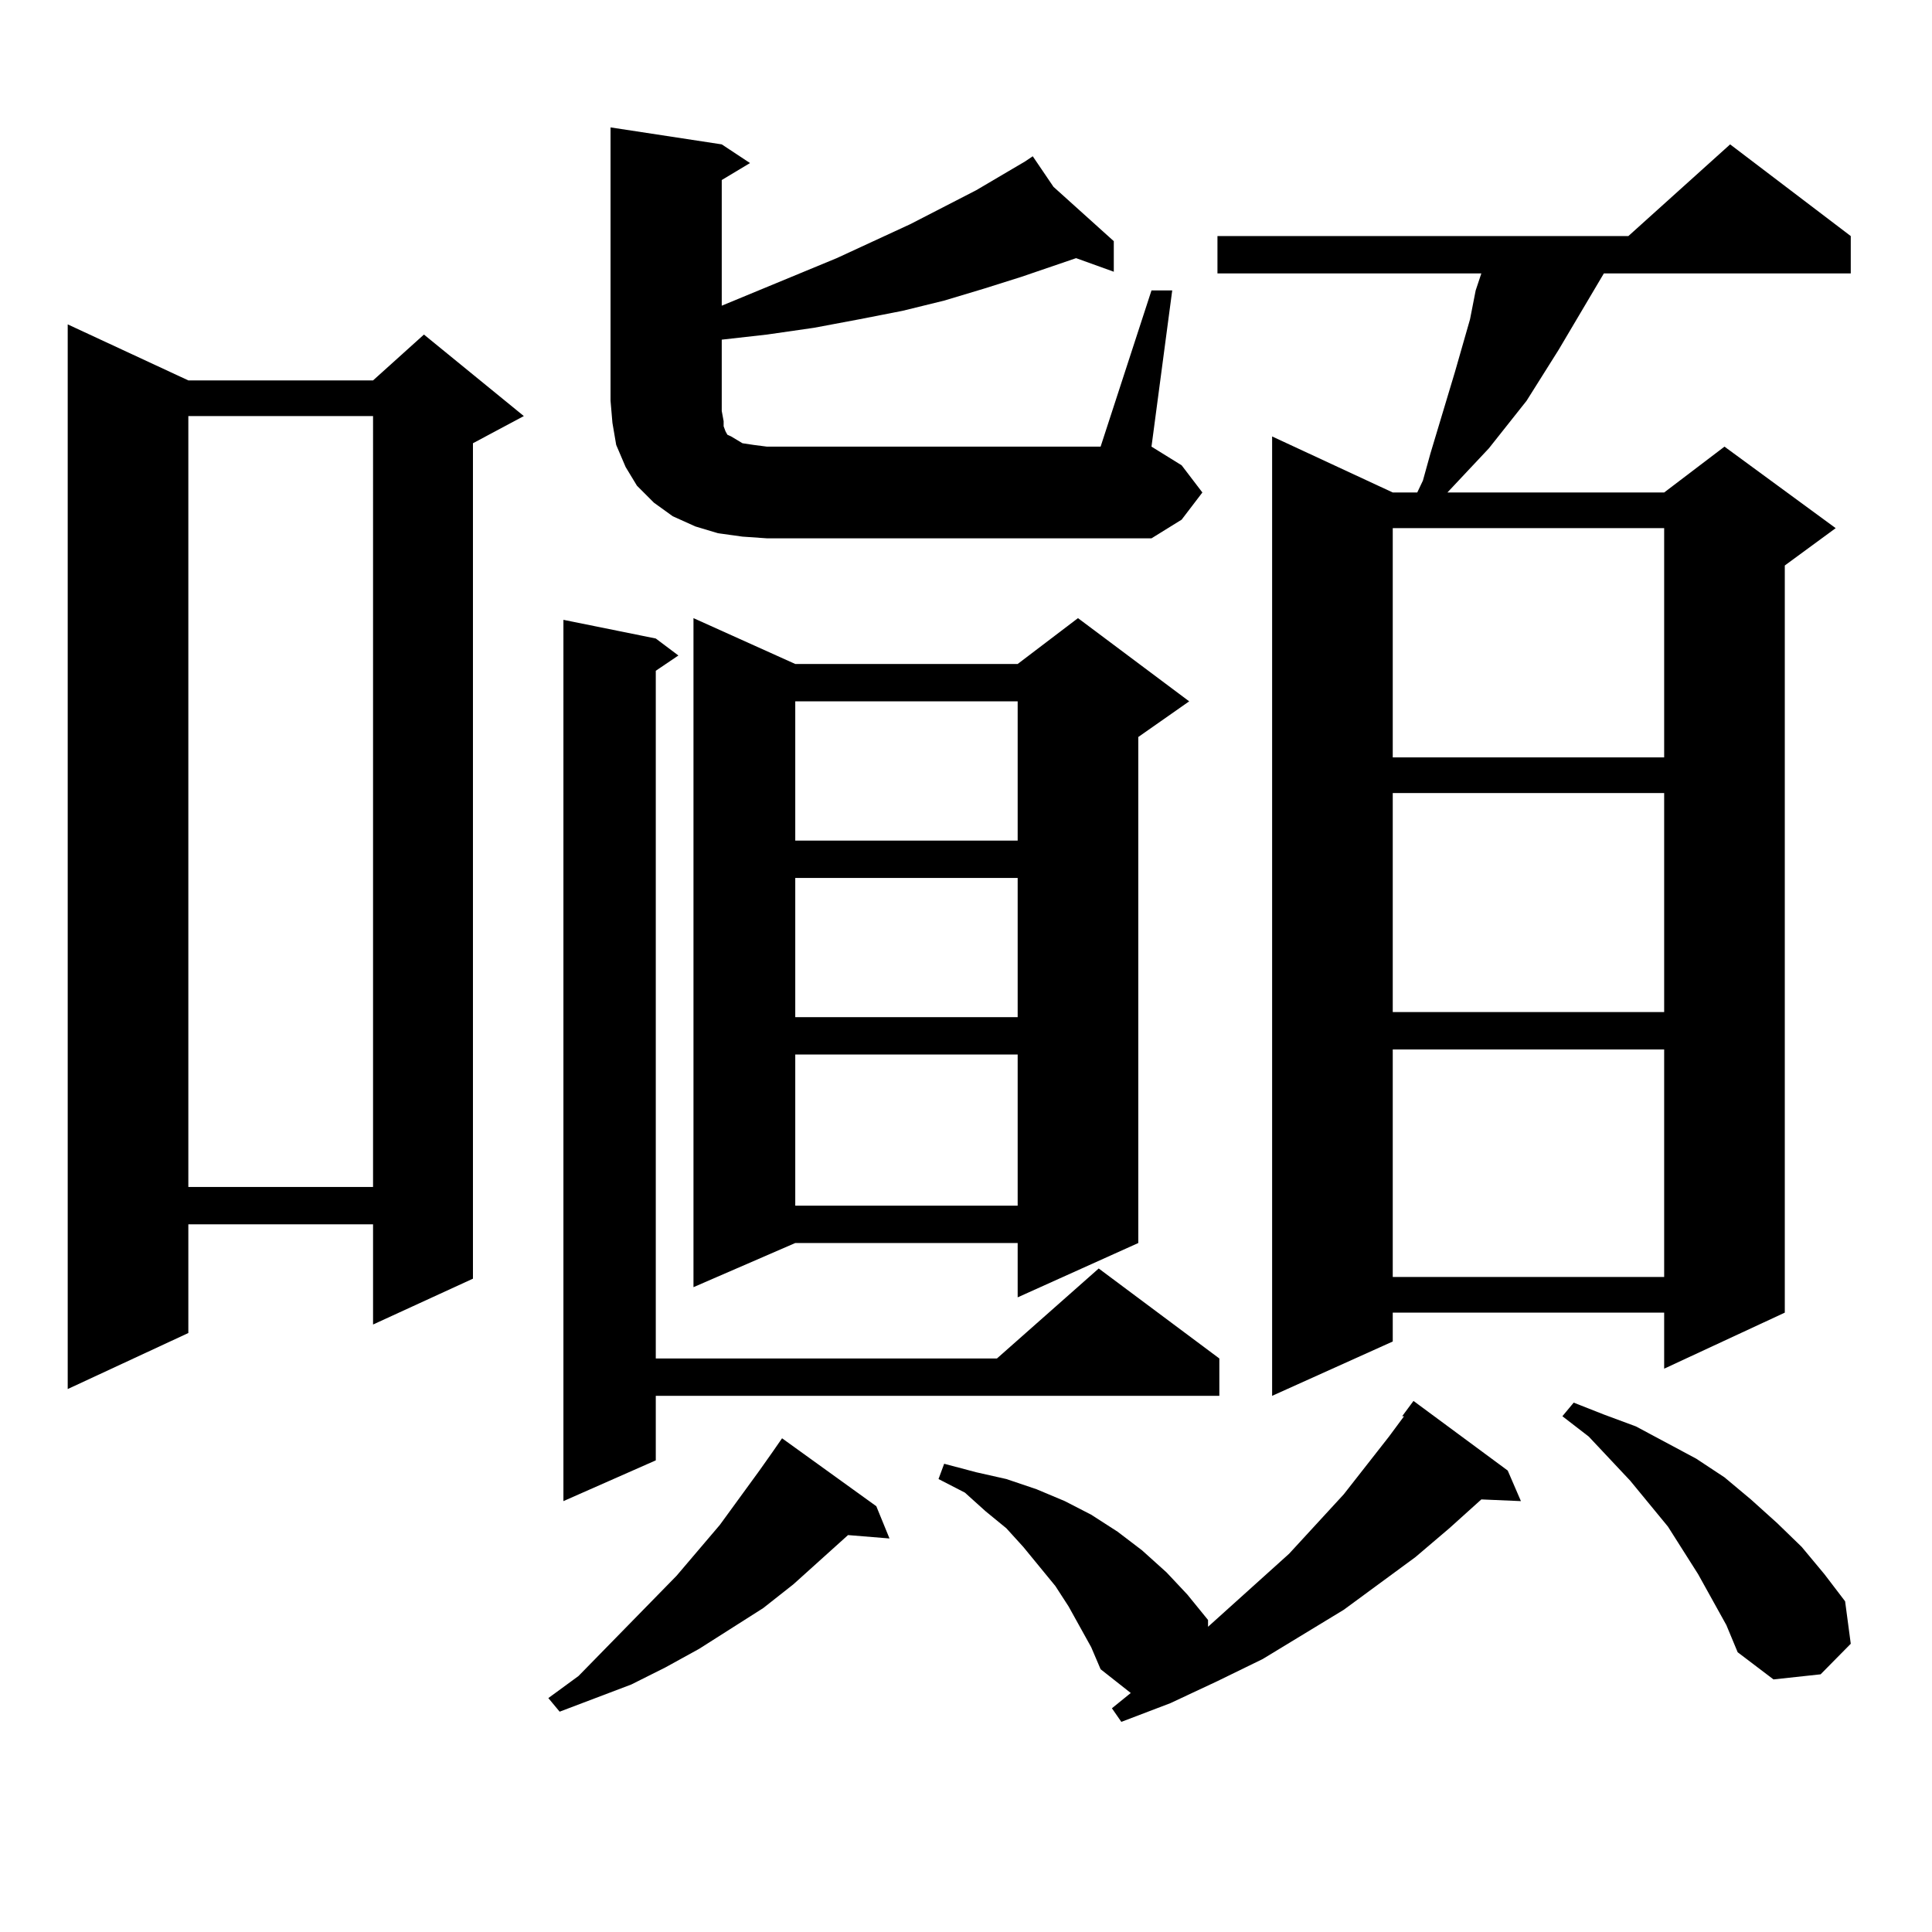 <?xml version="1.0" encoding="utf-8"?>
<!-- Generator: Adobe Illustrator 16.0.0, SVG Export Plug-In . SVG Version: 6.00 Build 0)  -->
<!DOCTYPE svg PUBLIC "-//W3C//DTD SVG 1.1//EN" "http://www.w3.org/Graphics/SVG/1.1/DTD/svg11.dtd">
<svg version="1.1" id="图层_1" xmlns="http://www.w3.org/2000/svg" xmlns:xlink="http://www.w3.org/1999/xlink" x="0px" y="0px"
	 width="1000px" height="1000px" viewBox="0 0 1000 1000" enable-background="new 0 0 1000 1000" xml:space="preserve">
<path d="M97.485,196.898h95.607l26.341-23.73l51.706,42.188l-26.341,14.063V661.84l-51.706,23.73v-51.855H97.485v56.25
	l-62.438,29.004V167.895L97.485,196.898z M97.485,215.355v399.023h95.607V215.355H97.485z M453.574,779.613l6.829,16.699
	l-21.463-1.758l-28.292,25.488l-15.609,12.305l-33.17,21.094l-17.561,9.668l-17.561,8.789l-37.072,14.063l-5.854-7.031
	l15.609-11.426l50.73-51.855l22.438-26.367l20.487-28.125l6.829-9.668l4.878-7.031L453.574,779.613z M339.431,330.492l11.707,8.789
	l-11.707,7.91v355.957h176.581l52.682-46.582l62.438,46.582v19.336h-291.7v33.398l-47.804,21.094V320.824L339.431,330.492z
	 M596.01,150.316h10.731l-10.731,80.859l15.609,9.668l10.731,14.063l-10.731,14.063l-15.609,9.668H396.99l-12.683-0.879L371.625,276
	l-11.707-3.516l-11.707-5.273l-9.756-7.031l-8.78-8.789l-5.854-9.668l-4.878-11.426l-1.951-11.426l-0.976-11.426V65.941l57.56,8.789
	l14.634,9.668l-14.634,8.789v65.039l59.511-24.609l38.048-17.578l34.146-17.578l25.365-14.941l3.902-2.637l10.731,15.82
	l31.219,28.125v15.82l-19.512-7.031l-28.292,9.668l-19.512,6.152l-20.487,6.152l-21.463,5.273l-22.438,4.395l-23.414,4.395
	l-24.39,3.516l-23.414,2.637v36.914l0.976,5.273v2.637l0.976,2.637l0.976,1.758l1.951,0.879l2.927,1.758l2.927,1.758l5.854,0.879
	l6.829,0.879h172.679L596.01,150.316z M615.521,363.012l-26.341,18.457v261.914l-62.438,28.125v-28.125H411.624l-52.682,22.852
	V319.945l52.682,23.73h115.119l31.219-23.73L615.521,363.012z M411.624,363.012v72.07h115.119v-72.07H411.624z M411.624,454.418
	v72.07h115.119v-72.07H411.624z M411.624,545.824v78.223h115.119v-78.223H411.624z M725.763,733.031l5.854-7.91l48.779,36.035
	l6.829,15.82l-20.487-0.879l-16.585,14.941l-17.561,14.941l-37.072,27.246l-41.95,25.488l-23.414,11.426l-24.39,11.426
	l-25.365,9.668l-4.878-7.031l9.756-7.91l-15.609-12.305l-4.878-11.426l-11.707-21.094l-6.829-10.547l-16.585-20.215l-8.78-9.668
	l-10.731-8.789l-10.731-9.668l-13.658-7.031l2.927-7.91l16.585,4.395l15.609,3.516l15.609,5.273l14.634,6.152l13.658,7.031
	l13.658,8.789l12.683,9.668l12.683,11.426l10.731,11.426l10.731,13.184v3.516l41.95-37.793l28.292-30.762l23.414-29.883
	l7.805-10.547H725.763z M957.952,122.191v19.336H830.15l-23.414,39.551l-16.585,26.367l-19.512,24.609l-10.731,11.426
	l-10.731,11.426h112.192l31.219-23.73l57.56,42.188l-26.341,19.336v386.719l-62.438,29.004v-29.004H720.885v14.941l-62.438,28.125
	V225.902l62.438,29.004h12.683l2.927-6.152l3.902-14.063l12.683-42.188l7.805-27.246l2.927-14.941l2.927-8.789H630.155v-19.336
	h212.678l52.682-47.461L957.952,122.191z M720.885,273.363v118.652h140.484V273.363H720.885z M720.885,410.473v113.379h140.484
	V410.473H720.885z M720.885,543.188v117.773h140.484V543.188H720.885z M893.563,841.137L878.93,814.77L863.32,790.16l-19.512-23.73
	l-21.463-22.852l-13.658-10.547l5.854-7.031l15.609,6.152l16.585,6.152l31.219,16.699l14.634,9.668l13.658,11.426l13.658,12.305
	l12.683,12.305l11.707,14.063l10.731,14.063l2.927,21.973l-15.609,15.82l-24.39,2.637l-18.536-14.063L893.563,841.137z"/>
</svg>
